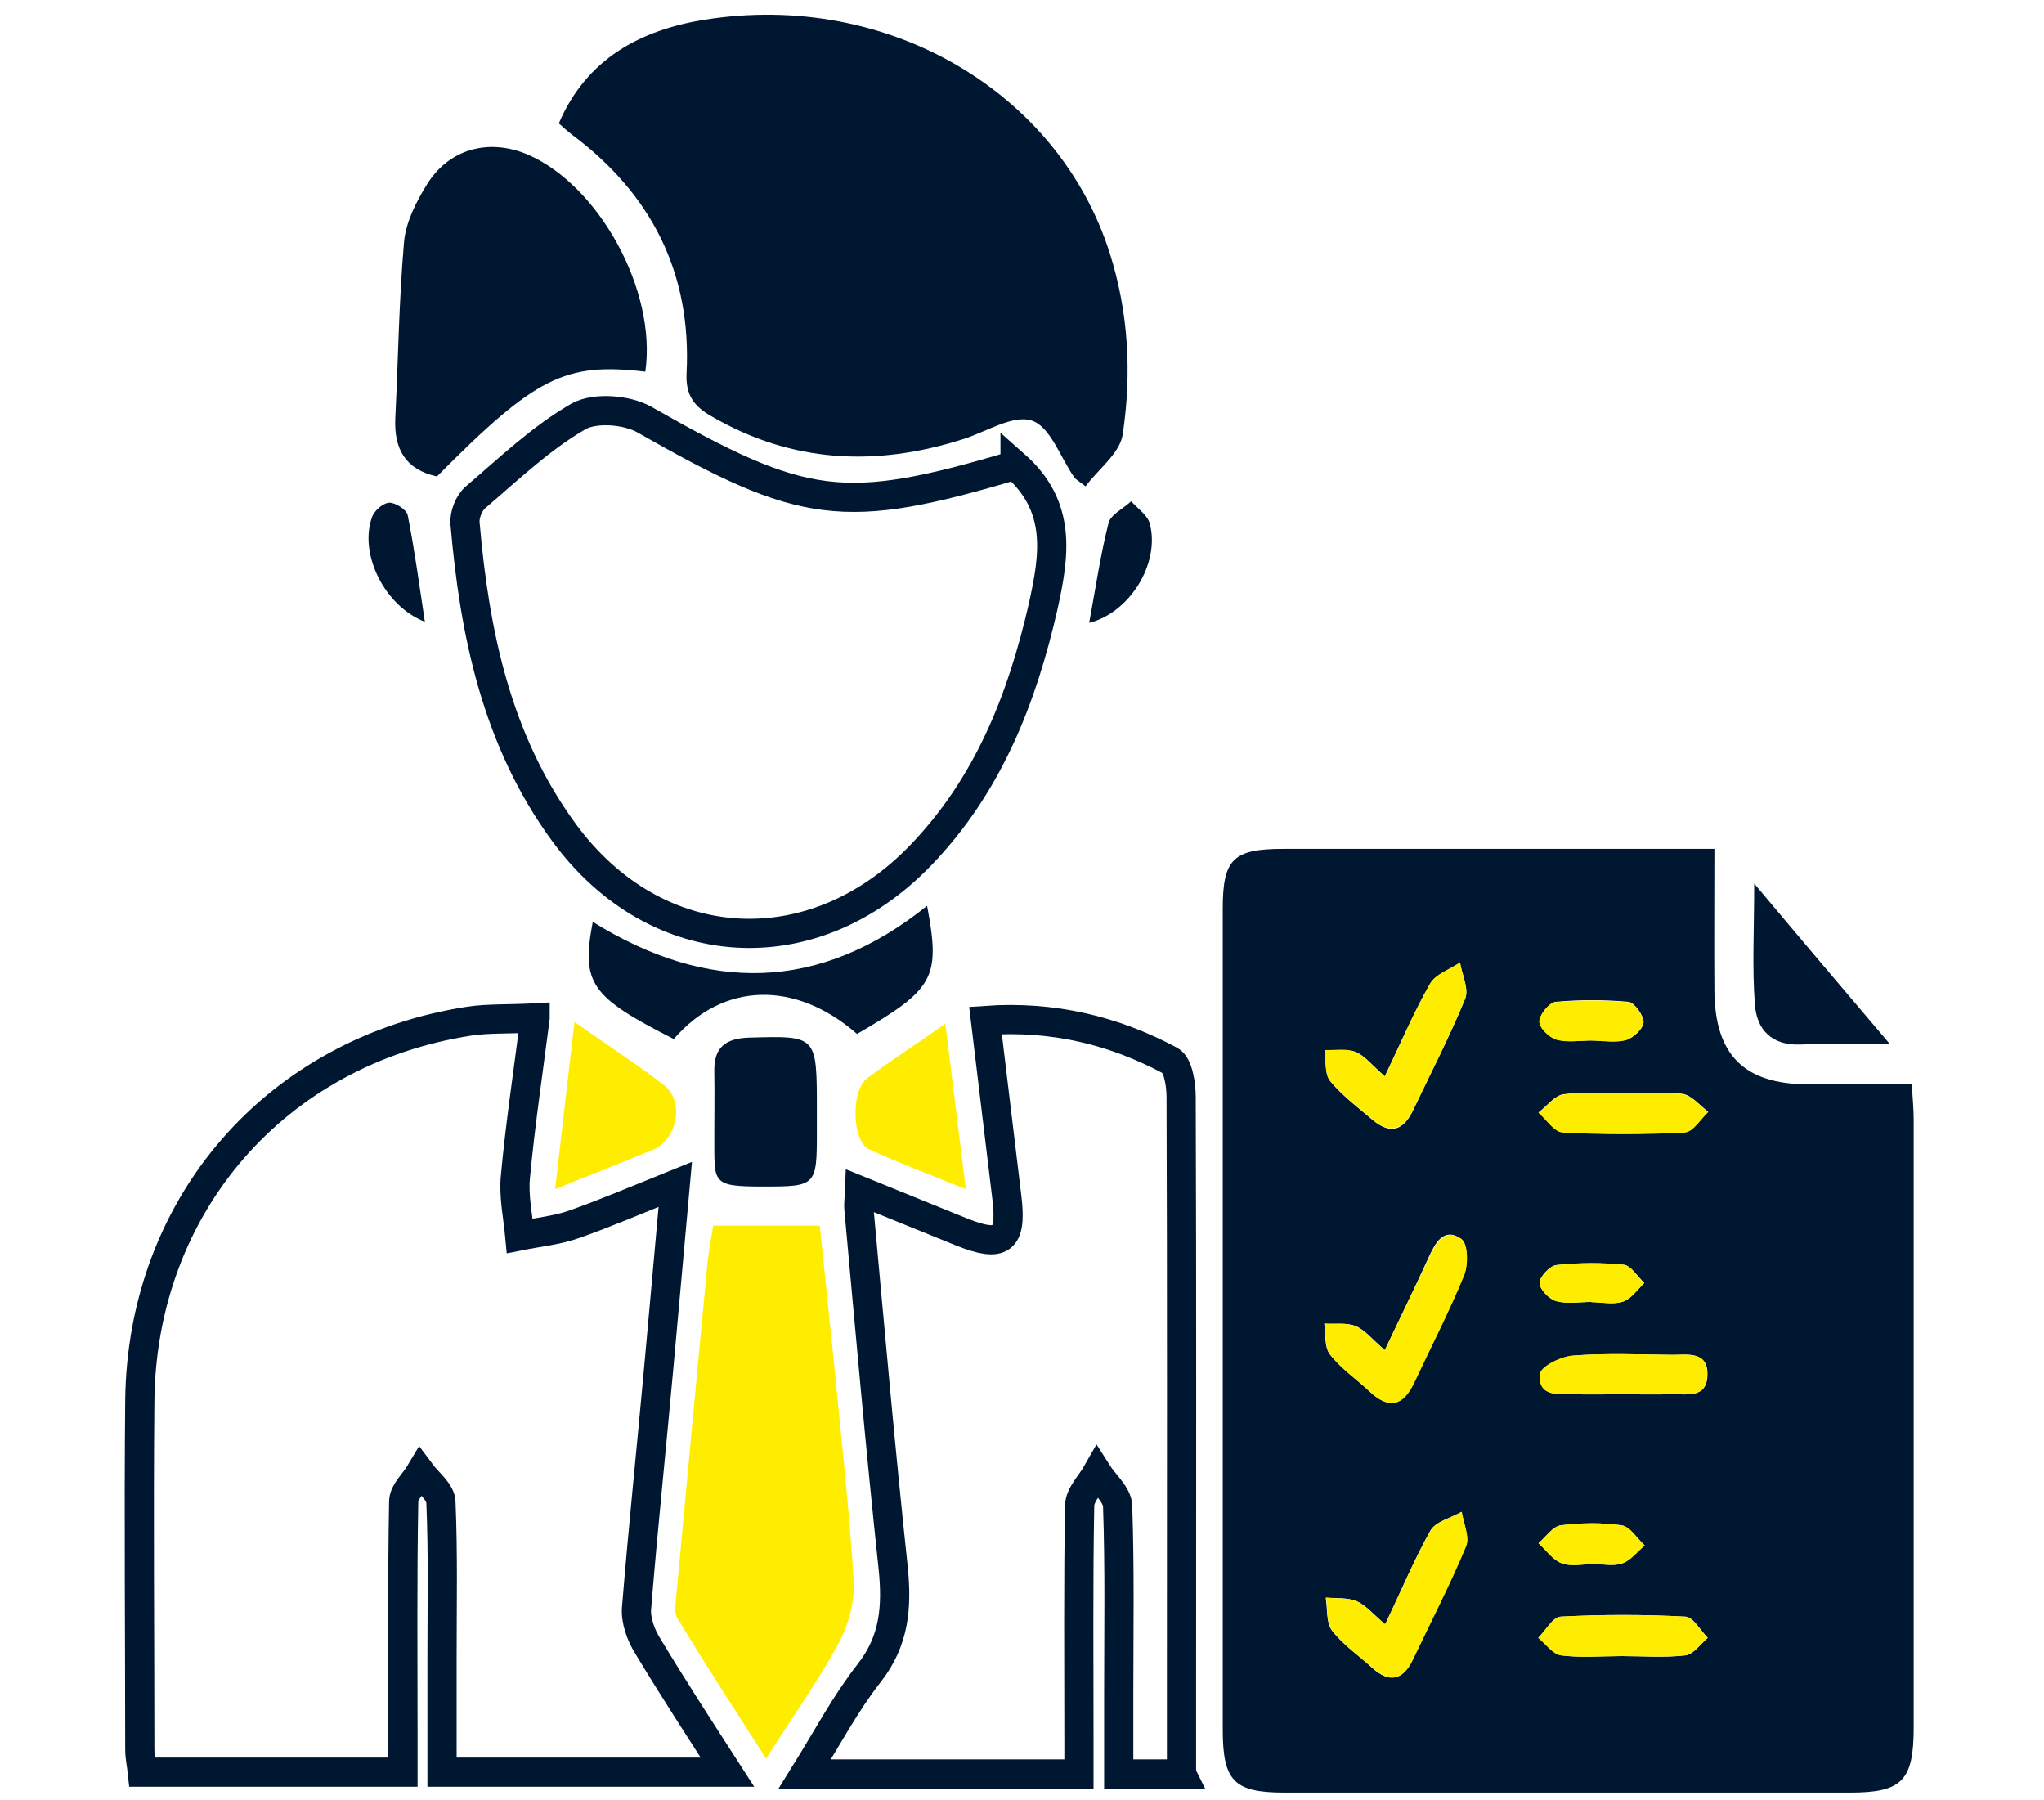 <?xml version="1.0" encoding="UTF-8"?>
<svg id="Layer_1" xmlns="http://www.w3.org/2000/svg" version="1.1" viewBox="0 0 560 493">
  <!-- Generator: Adobe Illustrator 29.5.1, SVG Export Plug-In . SVG Version: 2.1.0 Build 141)  -->
  <defs>
    <style>
      .st0 {
        fill: #001732;
      }

      .st1 {
        fill: none;
        stroke: #001732;
        stroke-miterlimit: 10;
        stroke-width: 8px;
      }

      .st2 {
        fill: #ffed00;
      }
    </style>
  </defs>
  <path class="st0" d="M469.7,232.5c0,13.9-.1,26.5,0,39.1.2,17.4,8.2,25.3,25.5,25.4h28.6c.2,4,.5,6.8.5,9.7v166.4c0,14.7-3.2,17.9-17.5,17.9h-154.8c-13.9,0-17-3.1-17-17.3v-224.8c0-13.7,2.9-16.4,16.7-16.4h108c2.8,0,5.8,0,10,0ZM379.4,369.8c-3.5-3-5.4-5.5-8-6.6-2.5-1-5.7-.5-8.6-.7.4,2.9,0,6.4,1.5,8.4,3,3.9,7.3,6.8,10.9,10.2,5.3,5,9.2,3.9,12.2-2.5,4.6-9.8,9.6-19.5,13.7-29.5,1.2-2.8,1-8.6-.8-9.8-4.8-3.3-7.1,1.2-8.9,5.1-3.8,8.3-7.7,16.4-12,25.4ZM379.5,444.9c-3.2-2.7-5.2-5.2-7.8-6.3-2.5-1.1-5.7-.8-8.5-1,.5,3.1.1,6.8,1.7,9,3,3.9,7.3,6.8,11,10.2,4.6,4.2,8.4,3.6,11.1-2.2,4.9-10.3,10.2-20.6,14.6-31.1,1.1-2.5-.7-6.2-1.2-9.4-2.9,1.7-7,2.6-8.5,5.1-4.4,7.8-7.9,16.3-12.4,25.7ZM379.4,294.8c-3.5-3-5.4-5.6-8-6.6-2.5-1-5.6-.4-8.5-.5.5,2.9,0,6.5,1.5,8.4,3.3,4,7.7,7.3,11.7,10.7,4.9,4.1,8.5,2.8,11.1-2.8,4.8-10.1,10-20.1,14.2-30.4,1.1-2.7-.8-6.6-1.4-9.9-2.8,1.9-6.7,3.1-8.2,5.8-4.5,7.8-8,16.2-12.4,25.3ZM444.3,453.6c5.9,0,11.8.5,17.5-.2,2.2-.3,4.1-3.1,6.1-4.8-2-2-4-5.7-6.1-5.8-11.4-.6-22.8-.6-34.2,0-2.1.1-4.1,3.8-6.1,5.8,2,1.7,4,4.5,6.2,4.8,5.4.7,11,.2,16.6.2ZM444.5,381.9c4.4,0,8.8.1,13.2,0,4.1-.2,9.9,1.4,10.1-5.2.2-6.7-5.4-5.6-9.6-5.6-9.1-.1-18.2-.5-27.2.2-3.3.3-8.8,3-9,5-.6,6.5,5.1,5.5,9.4,5.6,4.3.1,8.7,0,13.1,0ZM445.1,299.5c-5.6,0-11.3-.5-16.7.2-2.5.3-4.6,3.3-6.9,5,2.2,1.9,4.3,5.3,6.6,5.4,11.2.6,22.4.6,33.5,0,2.2-.1,4.2-3.6,6.4-5.6-2.3-1.7-4.5-4.5-7-4.9-5.3-.7-10.6-.1-15.9-.1ZM436,285h0c3.2,0,6.6.6,9.6-.2,2-.6,4.7-3.1,4.7-4.9s-2.5-5.3-4.1-5.5c-6.6-.6-13.4-.6-20,0-1.7.2-4.4,3.5-4.4,5.3s2.7,4.4,4.7,5c2.9.9,6.3.3,9.5.3ZM436.6,428.4c2.6,0,5.5.7,7.9-.2,2.3-.9,4.1-3.2,6.1-4.9-2.1-1.9-4-5.1-6.3-5.5-5.5-.8-11.2-.7-16.7,0-2.2.3-4.1,3.2-6.1,4.9,2.1,1.9,3.9,4.6,6.4,5.5,2.6.9,5.8.2,8.7.2ZM436,356.6h0c2.9.1,6.1.8,8.7-.1,2.3-.8,3.9-3.3,5.8-5.1-1.9-1.8-3.7-4.8-5.7-5-6.1-.6-12.3-.6-18.4.1-1.8.2-4.6,3.2-4.6,4.9s2.6,4.5,4.6,5c3,.8,6.4.2,9.6.2Z"/>
  <path class="st1" d="M146.6,278.8c-2,15.6-4.1,29.5-5.4,43.6-.5,5.3.7,10.7,1.2,16.1,5-1,10.2-1.5,15-3.2,8.8-3.1,17.4-6.8,27.6-10.9-1.6,17.5-3,33.8-4.5,50-2,22-4.3,44-6.1,66-.3,3.4,1.2,7.5,3.1,10.5,6.8,11.3,14,22.4,21.8,34.5h-78.2v-31.5c0-14.2.3-28.3-.3-42.4,0-2.8-3.6-5.5-5.6-8.2-1.6,2.7-4.6,5.3-4.6,8-.4,21.2-.2,42.4-.2,63.7v10.4H39c-.2-1.9-.7-4.1-.7-6.3,0-31.8-.3-63.7,0-95.5.6-53.5,37.3-95.7,90.2-103.9,5.3-.8,10.9-.5,18.1-.9Z"/>
  <path class="st1" d="M278.1,127.4c12.9,11.4,10.8,24.7,7.7,38.7-5.8,25.4-15.1,49-33.5,68.1-29.6,30.8-72.6,28.2-97.8-6.2-18.4-25.1-24.5-54.5-27.1-84.7-.2-2.3,1.1-5.6,2.9-7.1,9.1-7.8,17.9-16.2,28.1-22.1,4.5-2.6,13.3-1.9,18.1.8,43.7,24.9,54.6,26.5,101.6,12.5Z"/>
  <path class="st1" d="M323.7,485.9h-17.2v-22.1c0-17.1.3-34.2-.3-51.3-.1-3.1-3.7-6.1-5.6-9.1-1.7,3-4.7,5.9-4.8,8.9-.4,21.2-.2,42.4-.2,63.7v9.9h-75.1c6.1-9.8,11.1-19.3,17.6-27.6,7-8.9,7.7-18.2,6.6-28.9-3.5-32.8-6.4-65.7-9.4-98.5-.1-1.1.1-2.2.2-4.8,9.9,4,19,7.7,28.1,11.4,10.8,4.3,13.6,2.2,12.3-9.1-1.9-16-3.9-32.1-5.9-48.9,18.4-1.3,35.1,2.7,50.6,11,2.2,1.2,3,6.6,3,10,.2,53.4.1,106.7.1,160.1v25.3Z"/>
  <path class="st0" d="M297.4,133.2c-2.2-1.7-2.8-2-3.1-2.5-3.8-5.4-6.5-13.8-11.6-15.5-5.2-1.7-12.5,3.1-18.9,5.1-23.9,7.6-46.9,6.5-68.9-6.3-4.7-2.7-7.1-5.7-6.8-11.8,1.4-27.4-9.6-49.1-31.5-65.4-1.2-.9-2.2-1.9-3.5-3,7.6-17.8,22.5-25.6,39.9-28.4,50.1-8,96.9,19.7,111,63.8,5.2,16.3,6.1,33.1,3.6,49.7-.7,5.2-6.7,9.6-10.2,14.3Z"/>
  <path class="st2" d="M195.4,335.7h29.2c1.3,12.7,2.6,25.2,3.9,37.7,1.9,19.9,4.2,39.9,5.4,59.8.3,5.7-1.5,12.1-4.3,17.2-5.6,10.3-12.5,19.9-19.7,31.3-8.6-13.4-16.7-25.9-24.4-38.6-.9-1.5-.3-4-.2-6.1,2.8-30.2,5.6-60.4,8.5-90.7.3-3.3,1-6.7,1.6-10.6Z"/>
  <path class="st0" d="M176.8,101.8c-22.1-2.6-30.1,1.5-57.1,28.7-8.6-1.9-11.8-7.5-11.4-16,.8-16.1,1-32.2,2.4-48.3.5-5.3,3.2-10.7,6.1-15.4,6-10,17-13,27.7-8.5,19.6,8.4,35.5,37.3,32.3,59.5Z"/>
  <path class="st0" d="M184.6,284.6c-22.8-11.6-25.4-15.2-22.2-32.1,31.4,19.5,62.1,19.3,91.6-4.4,3.7,19.8,2,22.8-19.2,35.1-16.9-14.8-36.8-14.2-50.2,1.4Z"/>
  <path class="st0" d="M223.8,303.9v6.2c0,14.7-.2,14.9-14.7,14.9s-13.3-1-13.4-13.7c0-5.9.1-11.8,0-17.6-.2-6.7,2.9-9.3,9.6-9.5,18.5-.5,18.5-.7,18.5,19.7Z"/>
  <path class="st2" d="M157.4,279.9c9.2,6.5,17.1,11.6,24.5,17.3,5.7,4.4,3.7,14.9-3,17.7-8.4,3.5-16.8,6.8-26.8,10.8,1.8-15.6,3.4-29.7,5.3-45.8Z"/>
  <path class="st2" d="M259,280.4c1.9,15.7,3.7,29.8,5.6,45.3-9.7-3.9-18.2-7.1-26.5-10.9-4.6-2.1-5.1-15.8-.6-19.4,6.5-4.9,13.4-9.3,21.5-15Z"/>
  <path class="st0" d="M517.8,286c-10,0-17.3-.2-24.6.1-7.8.3-11.9-4.1-12.4-10.9-.8-10.1-.2-20.3-.2-33.2,12.9,15.4,24.3,28.8,37.2,44Z"/>
  <path class="st0" d="M298.4,170.6c1.8-9.7,3.1-18.6,5.3-27.3.6-2.4,4.1-4,6.2-6,1.8,2,4.5,3.8,5.1,6.1,2.9,10.8-5.4,24.4-16.6,27.2Z"/>
  <path class="st0" d="M116.4,170.3c-10.9-4.2-18.1-18.4-14.5-28.6.6-1.8,3-3.9,4.7-4s4.8,1.9,5.1,3.4c1.9,9.6,3.2,19.3,4.7,29.2Z"/>
  <path class="st2" d="M379.4,369.8c4.3-9,8.2-17.2,12.1-25.3,1.9-3.9,4.1-8.4,8.9-5.1,1.8,1.2,1.9,6.9.8,9.8-4.1,10-9.1,19.7-13.7,29.5-3,6.4-6.9,7.5-12.2,2.5-3.6-3.4-7.9-6.3-10.9-10.2-1.5-2-1.1-5.6-1.5-8.4,2.9.2,6-.4,8.6.7,2.5,1,4.4,3.6,7.9,6.5Z"/>
  <path class="st2" d="M379.5,444.9c4.5-9.4,8-17.8,12.5-25.7,1.4-2.5,5.6-3.4,8.5-5.1.5,3.2,2.2,6.9,1.2,9.4-4.4,10.6-9.7,20.8-14.6,31.1-2.7,5.7-6.5,6.3-11.1,2.2-3.7-3.3-8-6.3-11-10.2-1.7-2.2-1.2-6-1.7-9,2.9.3,6,0,8.5,1,2.4,1.1,4.4,3.6,7.7,6.3Z"/>
  <path class="st2" d="M379.4,294.8c4.4-9.2,7.9-17.5,12.4-25.4,1.5-2.6,5.4-3.9,8.2-5.8.5,3.4,2.5,7.3,1.4,9.9-4.2,10.3-9.4,20.3-14.2,30.4-2.6,5.5-6.2,6.9-11.1,2.8-4-3.4-8.4-6.7-11.7-10.7-1.6-1.9-1.1-5.6-1.5-8.4,2.9.1,6-.5,8.5.5,2.6,1.1,4.5,3.7,8,6.7Z"/>
  <path class="st2" d="M444.3,453.6c-5.6,0-11.2.5-16.7-.2-2.2-.3-4.1-3.1-6.2-4.8,2-2,4-5.7,6.1-5.8,11.4-.6,22.8-.6,34.2,0,2.1.1,4.1,3.8,6.1,5.8-2,1.7-3.9,4.6-6.1,4.8-5.7.6-11.6.2-17.4.2Z"/>
  <path class="st2" d="M444.5,381.9c-4.4,0-8.8.1-13.2,0-4.3-.1-10.1.8-9.4-5.6.2-2,5.7-4.8,9-5,9-.7,18.1-.3,27.2-.2,4.2,0,9.9-1.1,9.6,5.6-.2,6.6-5.9,5-10.1,5.2-4.3.1-8.7,0-13.1,0Z"/>
  <path class="st2" d="M445.1,299.5c5.3,0,10.7-.5,15.9.2,2.5.4,4.7,3.2,7,4.9-2.1,2-4.2,5.5-6.4,5.6-11.2.6-22.4.6-33.5,0-2.3-.1-4.4-3.5-6.6-5.4,2.3-1.7,4.4-4.7,6.9-5,5.4-.9,11.1-.3,16.7-.3Z"/>
  <path class="st2" d="M436,285c-3.2,0-6.6.6-9.6-.2-2-.6-4.7-3.2-4.7-5s2.7-5.2,4.4-5.3c6.6-.6,13.4-.6,20,0,1.6.2,4.2,3.6,4.1,5.5,0,1.7-2.8,4.3-4.7,4.9-2.9.8-6.3.2-9.5.1h0Z"/>
  <path class="st2" d="M436.6,428.4c-2.9,0-6.2.8-8.7-.2-2.5-.9-4.3-3.6-6.4-5.5,2-1.7,3.9-4.6,6.1-4.9,5.5-.7,11.2-.8,16.7,0,2.3.3,4.2,3.6,6.3,5.5-2,1.7-3.8,4.1-6.1,4.9-2.4.8-5.2.2-7.9.2Z"/>
  <path class="st2" d="M436,356.6c-3.2,0-6.6.6-9.6-.2-2-.6-4.6-3.3-4.6-5s2.8-4.7,4.6-4.9c6.1-.6,12.3-.7,18.4-.1,2.1.2,3.8,3.3,5.7,5-1.9,1.8-3.6,4.3-5.8,5.1-2.6.9-5.8.2-8.7.2h0Z"/>
</svg>